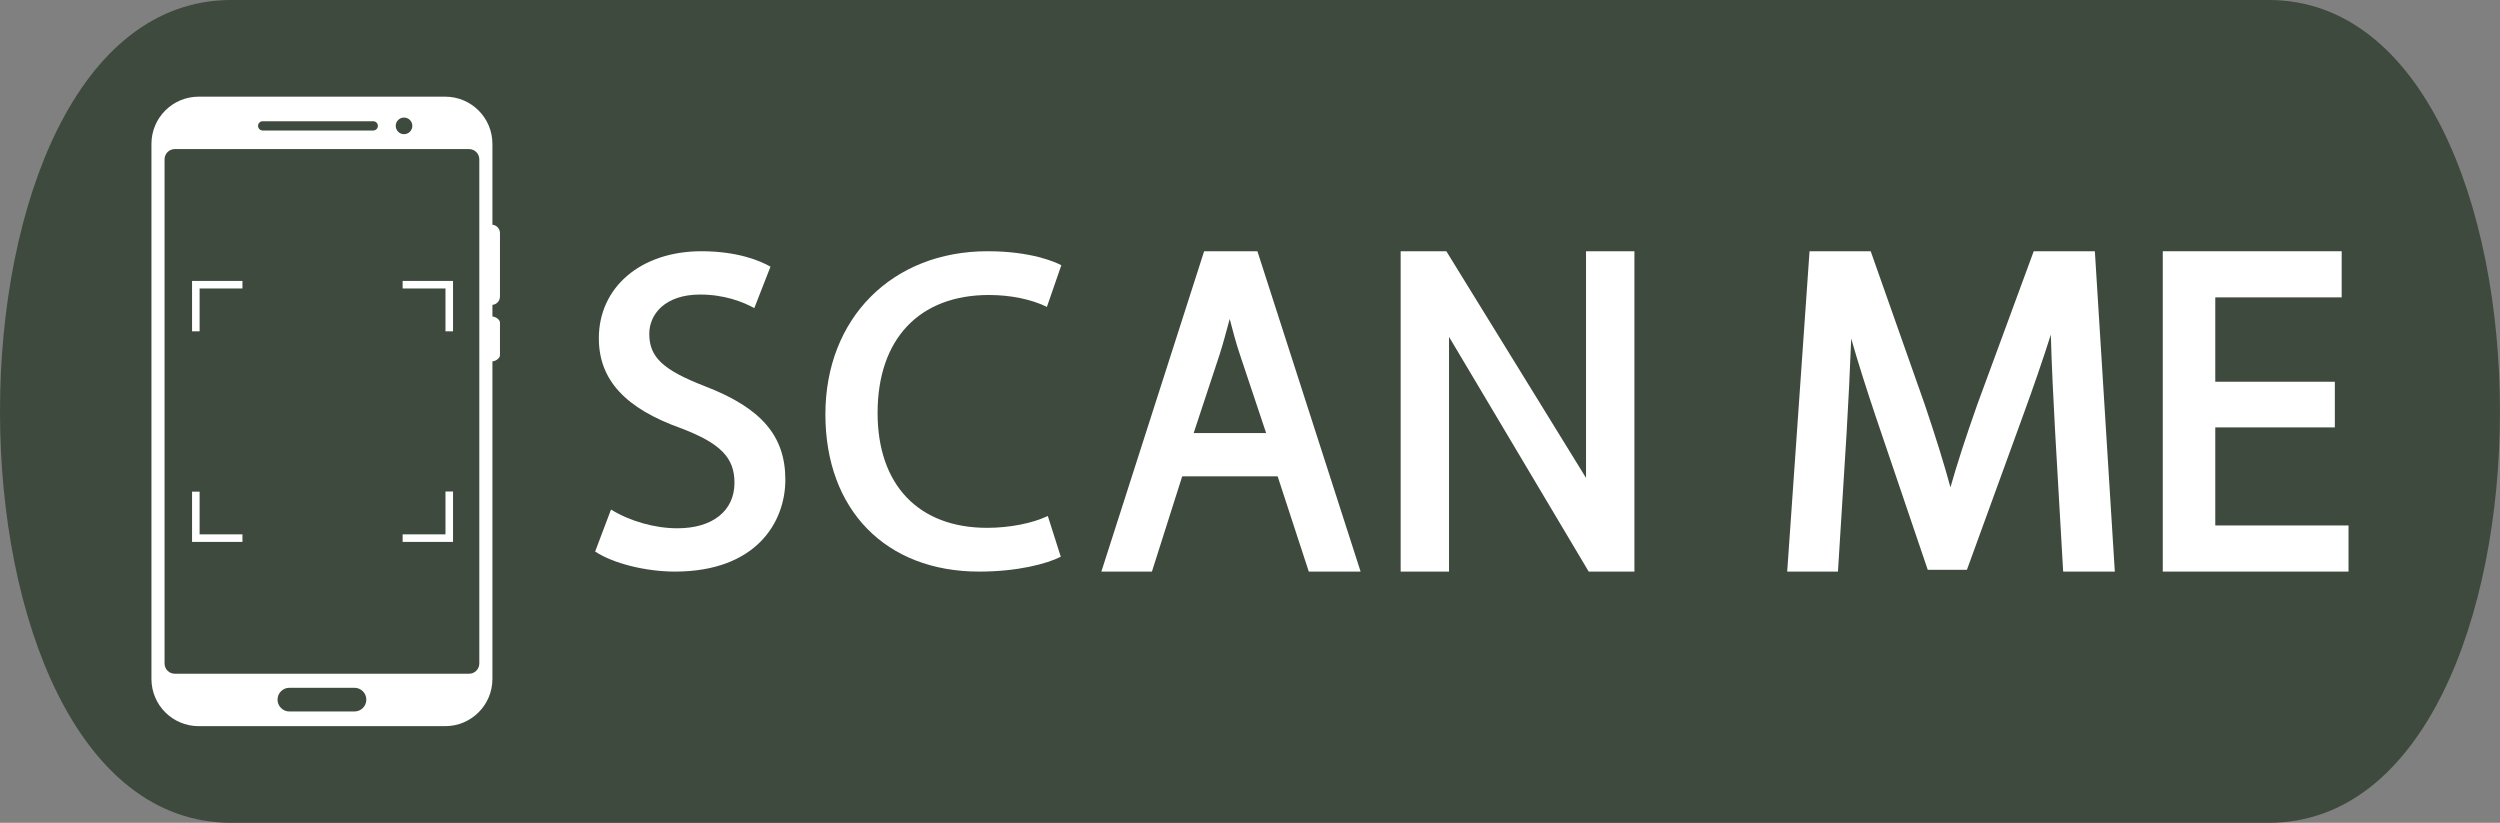 <?xml version="1.0" encoding="UTF-8"?><svg xmlns="http://www.w3.org/2000/svg" xmlns:xlink="http://www.w3.org/1999/xlink" height="808.9" preserveAspectRatio="xMidYMid meet" version="1.0" viewBox="0.0 0.0 2457.8 808.9" width="2457.8" zoomAndPan="magnify"><rect x="0.0" y="0.0" width="2457.8" height="808.9" fill="#808080" stroke="none"/><defs><clipPath id="a"><path d="M 0 0 L 2457.77 0 L 2457.77 808.941 L 0 808.941 Z M 0 0"/></clipPath></defs><g><g clip-path="url(#a)" id="change1_1"><path d="M 2230.262 808.941 L 227.504 808.941 C -75.836 808.941 -75.836 0 227.504 0 L 2230.262 0 C 2533.594 0 2533.594 808.941 2230.262 808.941" fill="#3e4a3d"/></g><g id="change2_1"><path d="M 445.383 325.734 L 437.969 325.734 L 437.969 283.602 L 395.836 283.602 L 395.836 276.184 L 445.383 276.184 L 445.383 325.734" fill="#fff"/></g><g id="change2_2"><path d="M 196.23 325.73 L 188.816 325.73 L 188.816 276.184 L 238.359 276.184 L 238.359 283.602 L 196.23 283.602 L 196.23 325.73" fill="#fff"/></g><g id="change2_3"><path d="M 445.383 532.754 L 395.84 532.754 L 395.84 525.336 L 437.969 525.336 L 437.969 483.207 L 445.383 483.207 L 445.383 532.754" fill="#fff"/></g><g id="change2_4"><path d="M 238.359 532.754 L 188.816 532.754 L 188.816 483.352 L 196.23 483.352 L 196.23 525.336 L 238.359 525.336 L 238.359 532.754" fill="#fff"/></g><g id="change2_5"><path d="M 471.215 652.312 C 471.215 657.863 466.715 662.363 461.164 662.363 L 171.836 662.363 C 166.285 662.363 161.781 657.863 161.781 652.312 L 161.781 156.625 C 161.781 151.074 166.285 146.57 171.836 146.57 L 461.164 146.57 C 466.715 146.57 471.215 151.074 471.215 156.625 Z M 348.504 699.469 L 284.496 699.469 C 278.078 699.469 272.852 694.246 272.852 687.824 C 272.852 681.402 278.078 676.18 284.496 676.18 L 348.504 676.18 C 354.922 676.18 360.145 681.402 360.145 687.824 C 360.145 694.246 354.922 699.469 348.504 699.469 Z M 258.254 119.188 L 366.949 119.188 C 369.469 119.188 371.508 121.227 371.508 123.746 C 371.508 126.266 369.469 128.305 366.949 128.305 L 258.254 128.305 C 255.734 128.305 253.695 126.266 253.695 123.746 C 253.695 121.227 255.734 119.188 258.254 119.188 Z M 397.211 115.582 C 401.719 115.582 405.375 119.238 405.375 123.746 C 405.375 128.254 401.719 131.91 397.211 131.91 C 392.703 131.91 389.047 128.254 389.047 123.746 C 389.047 119.238 392.703 115.582 397.211 115.582 Z M 491.527 291.527 L 491.527 229.121 C 491.527 224.848 488.273 221.332 484.109 220.914 L 484.109 141.449 C 484.109 115.816 463.328 95.035 437.695 95.035 L 195.305 95.035 C 169.672 95.035 148.891 115.816 148.891 141.449 L 148.891 667.488 C 148.891 693.121 169.672 713.902 195.305 713.902 L 437.695 713.902 C 463.328 713.902 484.109 693.121 484.109 667.488 L 484.109 355.281 C 488.273 354.883 491.527 351.59 491.527 349.371 L 491.527 317.043 C 491.527 314.828 488.273 311.531 484.109 311.133 L 484.109 299.734 C 488.273 299.316 491.527 295.801 491.527 291.527" fill="#fff"/></g><g id="change2_6"><path d="M 2059.496 247 L 1999.395 247 L 1944.008 397.441 C 1932.43 430.242 1923.957 456.344 1917.531 479.094 C 1911.23 455.891 1903.117 429.824 1892.184 397.441 L 1839.121 247 L 1778.996 247 L 1757.031 561.941 L 1806.93 561.941 L 1815.387 426.379 C 1817.246 395.102 1818.828 362.281 1819.953 332.832 C 1826.43 355.578 1834.52 381.227 1844.852 411.879 L 1895.195 560.152 L 1933.73 560.152 L 1988.602 409.328 C 1999.125 380.551 2008.258 353.996 2016.219 328.992 C 2017.008 359.871 2018.82 394.027 2020.363 423.176 L 2026.652 422.867 L 2020.363 423.199 L 2028.336 561.941 L 2079.113 561.941 L 2059.496 247" fill="#fff"/></g><g id="change2_7"><path d="M 2177.883 516.594 L 2177.883 420.18 L 2295.422 420.18 L 2295.422 375.297 L 2177.883 375.297 L 2177.883 292.348 L 2302.148 292.348 L 2302.148 247 L 2126.266 247 L 2126.266 561.941 L 2308.879 561.941 L 2308.879 516.594 L 2177.883 516.594" fill="#fff"/></g><g id="change2_8"><path d="M 693.344 379.84 C 651.684 363.711 638.312 351.16 638.312 328.18 C 638.312 308.965 653.762 289.574 688.281 289.574 C 712.191 289.574 730.461 296.812 741.578 302.895 L 757.477 262.152 C 747.488 256.492 725.395 246.996 689.586 246.996 C 630.207 246.996 588.734 282.18 588.734 332.559 C 588.734 373.367 614.641 401.562 670.113 421.238 C 708.477 435.992 722.074 449.969 722.074 474.637 C 722.074 502.227 700.582 519.363 665.984 519.363 C 643.836 519.363 619.426 512.48 600.695 500.949 L 585.09 542.215 C 602.531 553.828 634.719 561.941 663.363 561.941 C 743.613 561.941 772.09 513.262 772.09 471.574 C 772.09 428.582 748.539 401.145 693.344 379.84" fill="#fff"/></g><g id="change2_9"><path d="M 972.203 290.012 C 993.449 290.012 1013.711 294.164 1029.238 301.695 L 1043.41 260.742 C 1037.219 257.516 1013.699 246.996 970.887 246.996 C 877.016 246.996 811.457 312.926 811.457 407.316 C 811.457 501.246 870.777 561.941 962.586 561.941 C 1000.309 561.941 1028.801 554.406 1042.879 547.359 L 1030.121 507.246 C 1015.27 514.449 992.414 518.926 970.461 518.926 C 903.031 518.926 862.777 476.707 862.777 406 C 862.777 333.371 903.684 290.012 972.203 290.012" fill="#fff"/></g><g id="change2_10"><path d="M 1244.762 425.75 L 1173.512 425.75 L 1199.191 348.047 C 1202.48 337.68 1205.66 325.82 1208.941 313.551 C 1211.828 324.43 1215.039 337.07 1219.121 349.043 Z M 1183.801 246.996 L 1082.77 561.941 L 1132.48 561.941 L 1162.238 468.309 L 1256.078 468.309 L 1286.691 561.941 L 1337.641 561.941 L 1236.18 246.996 L 1183.801 246.996" fill="#fff"/></g><g id="change2_11"><path d="M 1559.25 469.836 L 1421.93 246.996 L 1377.012 246.996 L 1377.012 561.941 L 1424.559 561.941 L 1424.559 331.141 L 1561.879 561.941 L 1606.828 561.941 L 1606.828 246.996 L 1559.25 246.996 L 1559.25 469.836" fill="#fff"/></g></g></svg>